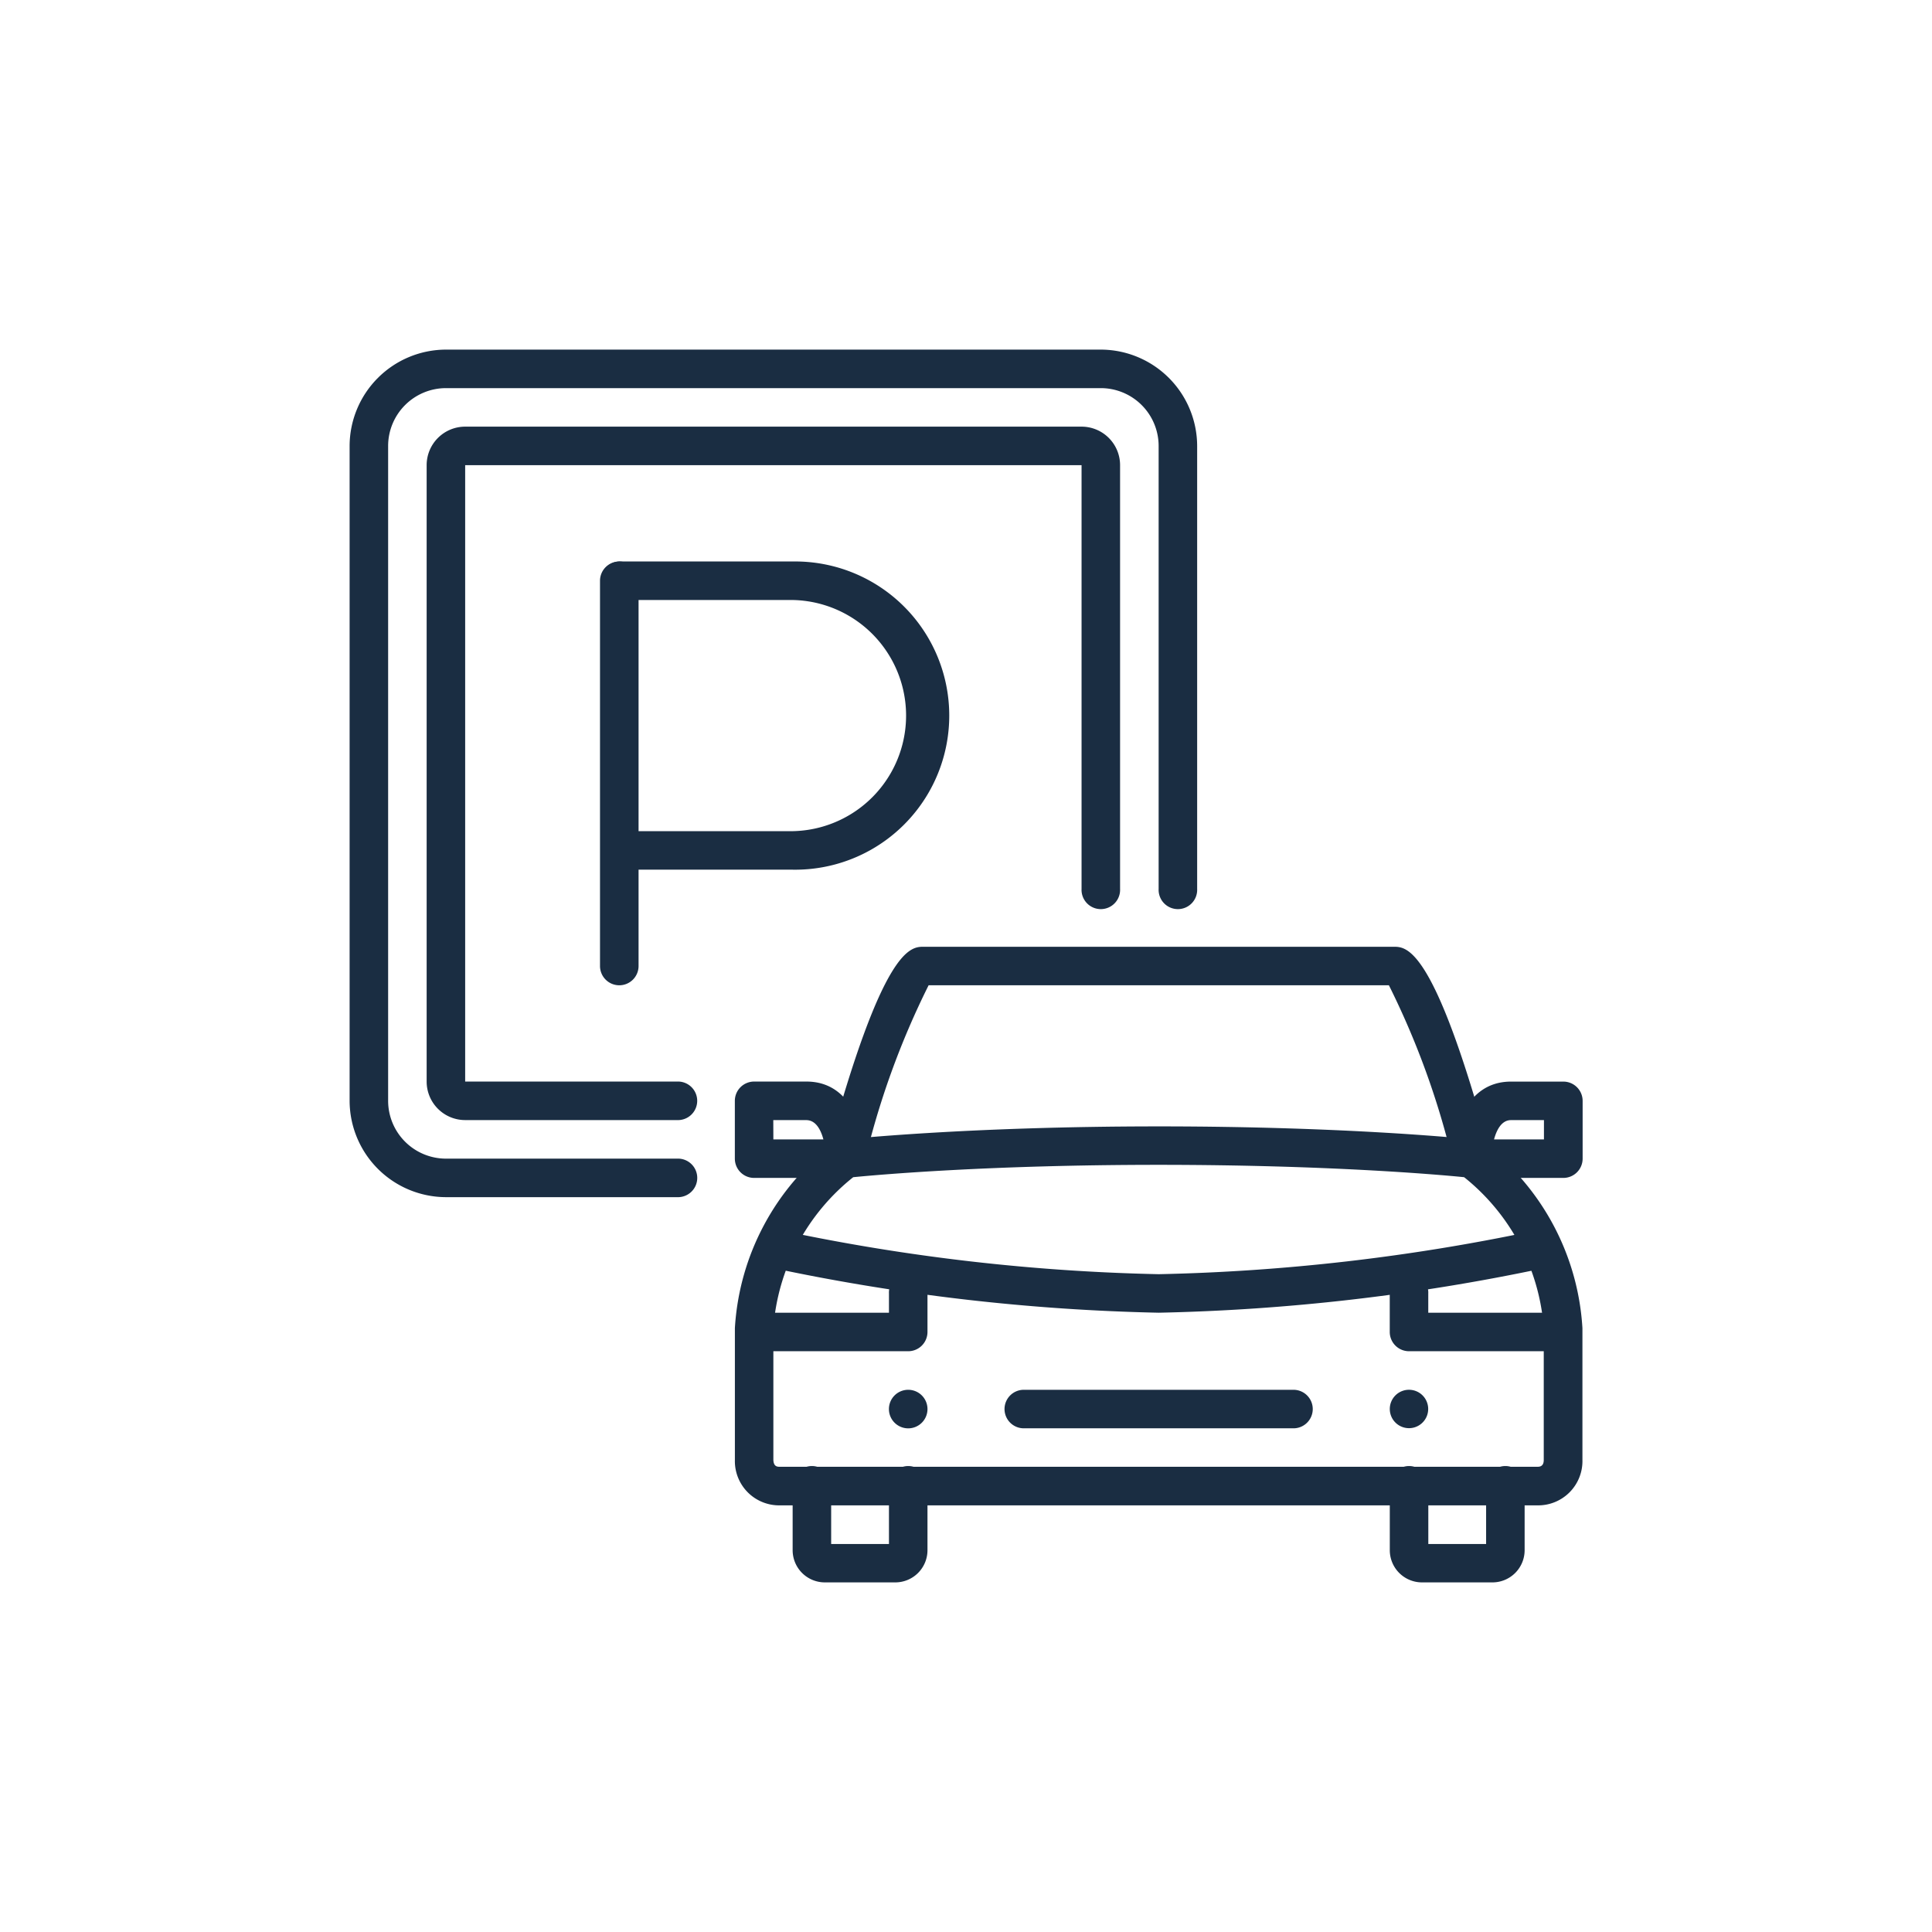 <svg xmlns="http://www.w3.org/2000/svg" xmlns:xlink="http://www.w3.org/1999/xlink" width="48" height="48" viewBox="0 0 48 48">
  <defs>
    <clipPath id="clip-path">
      <rect id="Rectangle_4" data-name="Rectangle 4" width="48" height="48" fill="#1a2d42"/>
    </clipPath>
  </defs>
  <g id="Parking" clip-path="url(#clip-path)">
    <g id="parking-2" data-name="parking" transform="translate(8.686 8.686)">
      <path id="Path_2144" data-name="Path 2144" d="M94.547,234.871H92.8a.8.8,0,0,1-.8-.8v-1.59a.479.479,0,1,1,.957,0v1.436h1.436v-1.436a.479.479,0,1,1,.957,0v1.59a.8.8,0,0,1-.8.8Z" transform="translate(-80.993 -204.243)" fill="#1a2d42"/>
      <path id="Path_2145" data-name="Path 2145" d="M218.547,234.871H216.8a.8.8,0,0,1-.8-.8v-1.59a.479.479,0,1,1,.957,0v1.436h1.436v-1.436a.479.479,0,1,1,.957,0v1.59a.8.8,0,0,1-.8.8Z" transform="translate(-190.157 -204.243)" fill="#1a2d42"/>
      <path id="Path_2146" data-name="Path 2146" d="M112.957,216.479a.479.479,0,1,1-.479-.479.479.479,0,0,1,.479.479" transform="translate(-98.6 -190.157)" fill="#1a2d42"/>
      <path id="Path_2147" data-name="Path 2147" d="M84.307,193.914H80.479a.479.479,0,0,1,0-.957h3.35v-.479a.479.479,0,1,1,.957,0v.957a.479.479,0,0,1-.479.479Z" transform="translate(-70.429 -169.029)" fill="#1a2d42"/>
      <path id="Line_161" data-name="Line 161" d="M3.179-3.043h-6.7A.479.479,0,0,1-4-3.521.479.479,0,0,1-3.521-4h6.7a.479.479,0,0,1,.479.479A.479.479,0,0,1,3.179-3.043Z" transform="translate(20.271 29.843)" fill="#1a2d42"/>
      <path id="Path_2148" data-name="Path 2148" d="M82.749,154.393h-2.27a.479.479,0,0,1-.479-.479v-1.436a.479.479,0,0,1,.479-.479h1.3c1.149,0,1.452,1.252,1.452,1.914a.479.479,0,0,1-.482.48Zm-1.792-.957H82.2c-.064-.239-.188-.479-.426-.479h-.819Z" transform="translate(-70.429 -133.814)" fill="#1a2d42"/>
      <path id="Path_2149" data-name="Path 2149" d="M216,216.471a.477.477,0,1,0,.14-.339.477.477,0,0,0-.14.339" transform="translate(-190.157 -190.15)" fill="#1a2d42"/>
      <path id="Path_2150" data-name="Path 2150" d="M99.929,170.71h-18.8A1.1,1.1,0,0,1,80,169.582v-3.275a6.221,6.221,0,0,1,2.45-4.585.479.479,0,0,1,.246-.1c.029,0,3-.327,7.833-.327s7.806.324,7.836.327a.479.479,0,0,1,.246.1,6.225,6.225,0,0,1,2.446,4.585v3.275a1.1,1.1,0,0,1-1.128,1.128ZM82.94,162.557a5.291,5.291,0,0,0-1.984,3.75v3.275c.008.17.1.17.17.17h18.8c.059,0,.17,0,.17-.17v-3.275a5.3,5.3,0,0,0-1.978-3.75c-.638-.064-3.4-.307-7.593-.307s-6.952.245-7.584.307Z" transform="translate(-70.428 -141.996)" fill="#1a2d42"/>
      <path id="Path_2151" data-name="Path 2151" d="M95.3,184.988a51.209,51.209,0,0,1-9.508-1.094A.479.479,0,1,1,86,182.96a50.162,50.162,0,0,0,9.3,1.071,50.134,50.134,0,0,0,9.3-1.071.479.479,0,1,1,.208.934A51.183,51.183,0,0,1,95.3,184.988Z" transform="translate(-75.198 -161.06)" fill="#1a2d42"/>
      <path id="Path_2152" data-name="Path 2152" d="M99.456,129.743a.479.479,0,0,1-.462-.6C100.387,124,101.071,124,101.4,124h11.673c.329,0,1.015,0,2.407,5.139a.479.479,0,1,1-.924.25,20.322,20.322,0,0,0-1.6-4.432H101.52a20.314,20.314,0,0,0-1.6,4.432.479.479,0,0,1-.464.354Z" transform="translate(-87.135 -109.164)" fill="#1a2d42"/>
      <path id="Path_2153" data-name="Path 2153" d="M231.8,154.393h-2.268a.479.479,0,0,1-.479-.479c0-.662.3-1.914,1.448-1.914h1.3a.479.479,0,0,1,.479.479v1.436a.479.479,0,0,1-.48.478Zm-1.718-.957h1.237v-.479H230.5c-.234,0-.357.243-.421.479Z" transform="translate(-201.646 -133.814)" fill="#1a2d42"/>
      <path id="Path_2154" data-name="Path 2154" d="M220.307,193.914h-3.829a.479.479,0,0,1-.479-.479v-.957a.479.479,0,1,1,.957,0v.479h3.35a.479.479,0,0,1,0,.957Z" transform="translate(-190.157 -169.029)" fill="#1a2d42"/>
      <path id="Path_2155" data-name="Path 2155" d="M56.786,51.657H52.479a.479.479,0,0,1,0-.957h4.307a2.872,2.872,0,0,0,0-5.743H52.479a.479.479,0,0,1,0-.957h4.307a3.829,3.829,0,1,1,0,7.657Z" transform="translate(-45.779 -38.736)" fill="#1a2d42"/>
      <path id="Line_162" data-name="Line 162" d="M-3.521,6.529A.479.479,0,0,1-4,6.05V-3.521A.479.479,0,0,1-3.521-4a.479.479,0,0,1,.479.479V6.05a.479.479,0,0,1-.479.479Z" transform="translate(10.221 9.264)" fill="#1a2d42"/>
      <path id="Path_2156" data-name="Path 2156" d="M8.136,21.057H2.393A2.4,2.4,0,0,1,0,18.664V2.393A2.4,2.4,0,0,1,2.393,0H18.664a2.4,2.4,0,0,1,2.393,2.393V13.4a.479.479,0,1,1-.957,0V2.393A1.438,1.438,0,0,0,18.664.957H2.393A1.438,1.438,0,0,0,.957,2.393V18.664A1.438,1.438,0,0,0,2.393,20.1H8.136a.479.479,0,1,1,0,.957Z" fill="#1a2d42"/>
      <path id="Path_2157" data-name="Path 2157" d="M22.221,33.228H16.957A.957.957,0,0,1,16,32.271V16.957A.957.957,0,0,1,16.957,16H32.271a.957.957,0,0,1,.957.957V27.486a.479.479,0,1,1-.957,0V16.957H16.957V32.271h5.264a.479.479,0,1,1,0,.957Z" transform="translate(-14.086 -14.086)" fill="#1a2d42"/>
    </g>
  </g>
</svg>
